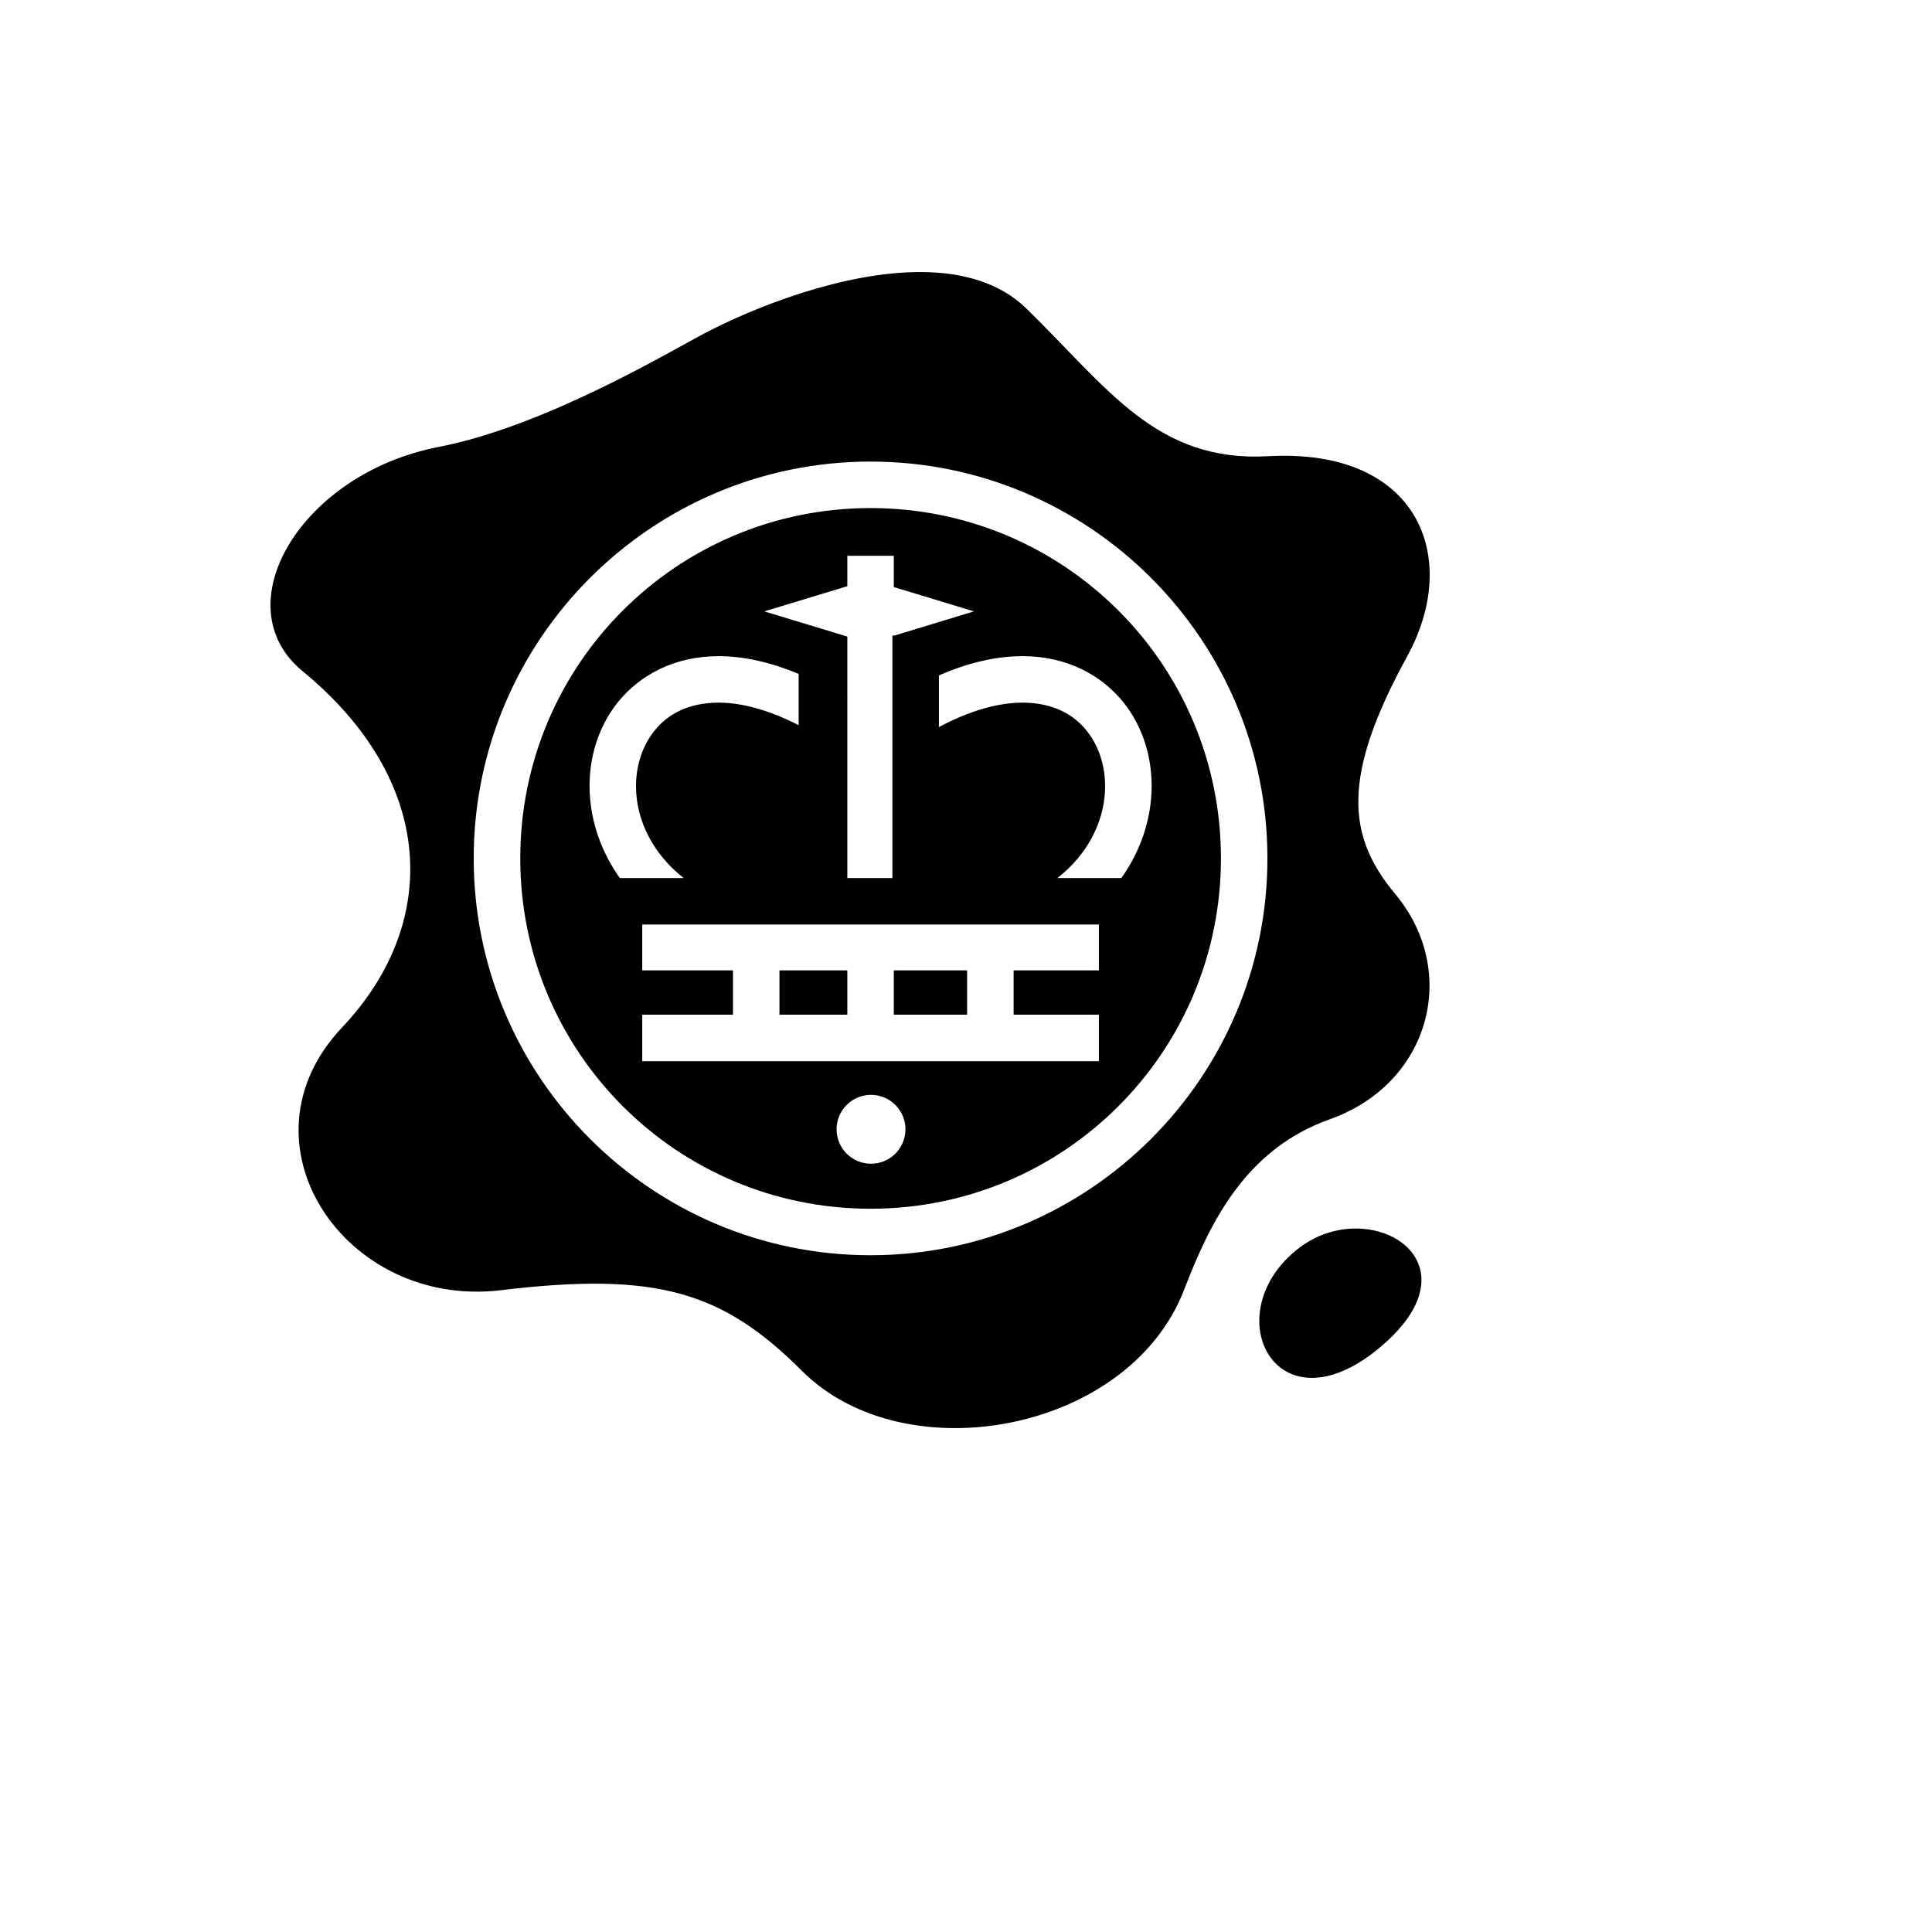 <svg xmlns="http://www.w3.org/2000/svg" version="1.1" xmlns:xlink="http://www.w3.org/1999/xlink" width="100%" height="100%" id="svgWorkerArea" viewBox="-25 -25 625 625" xmlns:idraw="https://idraw.muisca.co" style="background: white;"><defs id="defsdoc"><pattern id="patternBool" x="0" y="0" width="10" height="10" patternUnits="userSpaceOnUse" patternTransform="rotate(35)"><circle cx="5" cy="5" r="4" style="stroke: none;fill: #ff000070;"></circle></pattern></defs><g id="fileImp-127023512" class="cosito"><path id="pathImp-659866748" fill="#000" class="grouped" d="M272.973 63.008C247.814 62.908 218.868 74.414 202.631 82.976 191.214 88.996 151.188 112.952 116.849 119.593 72.546 128.158 46.932 170.8 72.913 192.147 116.11 227.637 117.604 273.618 85.664 307.378 50.389 344.663 86.597 398.45 137.043 392.381 187.49 386.313 208.761 392.818 234.444 418.488 267.767 451.789 340.236 438.411 358.051 392.256 366.32 370.839 377.61 346.89 405.206 337.079 437.651 325.549 447.323 289.298 426.304 264.148 410.711 245.491 408.913 226.176 430.227 187.319 447.736 155.399 433.975 119.858 385.211 122.583 348.995 124.608 333.364 100.488 307.024 74.801 298.29 66.286 286.15 63.061 272.972 63.008 272.972 63.008 272.973 63.008 272.973 63.008M256.626 124.321C327.439 124.321 385.01 181.868 385.01 252.681 385.01 323.495 327.439 381.065 256.626 381.065 185.814 381.065 128.242 323.495 128.242 252.681 128.242 181.866 185.814 124.321 256.626 124.321 256.626 124.321 256.626 124.321 256.626 124.321M256.626 139.359C193.942 139.36 143.305 189.994 143.305 252.681 143.305 315.367 193.942 366.026 256.627 366.026 319.31 366.026 369.973 315.368 369.973 252.681 369.973 189.997 319.311 139.36 256.627 139.36 256.627 139.36 256.626 139.36 256.626 139.359M249.107 154.801C249.107 154.801 264.146 154.801 264.146 154.801 264.146 154.801 264.146 164.911 264.146 164.911 264.146 164.911 290.074 172.781 290.074 172.781 290.074 172.781 264.321 180.604 264.321 180.604 264.321 180.604 263.694 180.604 263.694 180.604 263.694 180.604 263.694 259.044 263.694 259.044 263.694 259.044 249.107 259.044 249.107 259.044 249.107 259.044 249.107 180.93 249.107 180.93 249.107 180.93 222.273 172.782 222.273 172.782 222.273 172.782 249.107 164.634 249.107 164.634 249.107 164.634 249.107 154.801 249.107 154.801 249.107 154.801 249.107 154.801 249.107 154.801M207.359 187.268C215.32 187.249 224.026 189.103 233.364 193.027 233.364 193.027 233.364 209.6 233.364 209.6 221.341 203.418 211.42 201.679 203.863 202.483 194.842 203.444 188.818 207.724 184.977 213.85 177.461 225.843 179.259 245.724 196.169 259.043 196.169 259.043 175.521 259.043 175.521 259.043 163.501 242.216 162.696 221.099 172.252 205.853 178.37 196.091 188.991 188.959 202.28 187.545 203.941 187.368 205.628 187.271 207.359 187.268 207.359 187.268 207.359 187.268 207.359 187.268M305.893 187.268C307.626 187.272 309.337 187.368 310.998 187.545 324.287 188.959 334.907 196.091 341.026 205.853 350.58 221.099 349.775 242.215 337.755 259.043 337.755 259.043 317.085 259.043 317.085 259.043 333.993 245.724 335.792 225.843 328.275 213.851 324.436 207.724 318.41 203.444 309.387 202.484 301.589 201.653 291.282 203.525 278.732 210.204 278.732 210.204 278.732 193.505 278.732 193.505 288.506 189.233 297.598 187.249 305.893 187.268 305.893 187.268 305.893 187.268 305.893 187.268M248.402 200.848C248.444 200.876 248.486 200.899 248.528 200.925 248.528 200.925 248.403 201.126 248.403 201.126 248.403 201.126 248.403 200.849 248.403 200.849 248.403 200.849 248.402 200.848 248.402 200.848M182.763 274.082C182.763 274.082 330.488 274.082 330.488 274.082 330.488 274.082 330.488 288.922 330.488 288.922 330.488 288.922 302.901 288.922 302.901 288.922 302.901 288.922 302.901 303.255 302.901 303.254 302.901 303.255 330.488 303.255 330.488 303.254 330.488 303.255 330.488 318.296 330.488 318.296 330.488 318.296 182.763 318.296 182.763 318.296 182.763 318.296 182.763 303.255 182.763 303.254 182.763 303.255 212.113 303.255 212.113 303.254 212.113 303.255 212.113 288.922 212.113 288.922 212.113 288.922 182.763 288.922 182.763 288.922 182.763 288.922 182.763 274.082 182.763 274.082 182.763 274.082 182.763 274.082 182.763 274.082M227.152 288.922C227.152 288.922 227.152 303.255 227.152 303.254 227.152 303.255 249.106 303.255 249.106 303.254 249.106 303.255 249.106 288.922 249.106 288.922 249.106 288.922 227.152 288.922 227.152 288.922 227.152 288.922 227.152 288.922 227.152 288.922M264.145 288.922C264.145 288.922 264.145 303.255 264.145 303.254 264.145 303.255 287.86 303.255 287.86 303.254 287.86 303.255 287.86 288.922 287.86 288.922 287.86 288.922 264.144 288.922 264.144 288.922 264.144 288.922 264.145 288.922 264.145 288.922M256.776 329.184C262.924 329.184 267.918 334.177 267.918 340.325 267.918 346.474 262.925 351.466 256.777 351.466 250.628 351.466 245.637 346.474 245.637 340.325 245.637 334.177 250.629 329.184 256.777 329.184 256.777 329.184 256.776 329.184 256.776 329.184M412.675 372.439C406.874 372.627 400.748 374.548 395.372 378.626 367.978 399.409 387.421 438.973 421.075 411.168 447.062 389.699 431.625 371.824 412.675 372.439 412.675 372.439 412.675 372.439 412.675 372.439"></path></g></svg>
